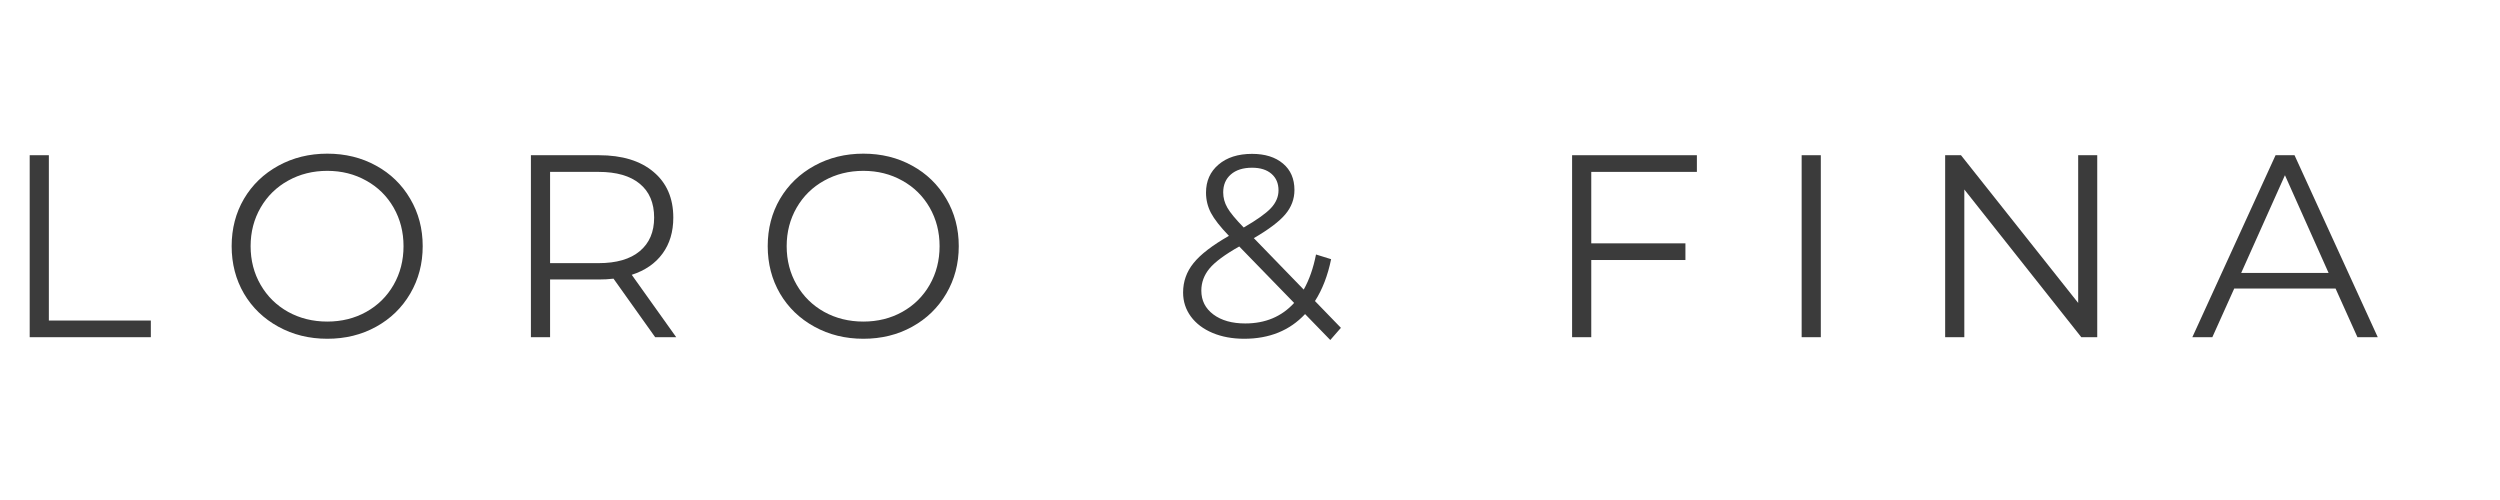 <svg version="1.0" preserveAspectRatio="xMidYMid meet" height="100" viewBox="0 0 375 75" zoomAndPan="magnify" width="500" xmlns:xlink="http://www.w3.org/1999/xlink" xmlns="http://www.w3.org/2000/svg"><defs><g></g></defs><g fill-opacity="1" fill="#3b3b3b"><g transform="translate(0, 50.58)"><g><path d="M 4.453 -27.297 L 7.328 -27.297 L 7.328 -2.5 L 22.625 -2.5 L 22.625 0 L 4.453 0 Z M 4.453 -27.297"></path></g></g></g><g fill-opacity="1" fill="#3b3b3b"><g transform="translate(32.717, 50.58)"><g><path d="M 16.375 0.234 C 13.676 0.234 11.227 -0.367 9.031 -1.578 C 6.832 -2.785 5.113 -4.441 3.875 -6.547 C 2.645 -8.66 2.031 -11.031 2.031 -13.656 C 2.031 -16.281 2.645 -18.645 3.875 -20.75 C 5.113 -22.852 6.832 -24.508 9.031 -25.719 C 11.227 -26.926 13.676 -27.531 16.375 -27.531 C 19.082 -27.531 21.52 -26.93 23.688 -25.734 C 25.863 -24.547 27.57 -22.891 28.812 -20.766 C 30.062 -18.648 30.688 -16.281 30.688 -13.656 C 30.688 -11.031 30.062 -8.656 28.812 -6.531 C 27.57 -4.414 25.863 -2.758 23.688 -1.562 C 21.52 -0.363 19.082 0.234 16.375 0.234 Z M 16.375 -2.344 C 18.531 -2.344 20.477 -2.828 22.219 -3.797 C 23.969 -4.773 25.336 -6.129 26.328 -7.859 C 27.316 -9.586 27.812 -11.52 27.812 -13.656 C 27.812 -15.781 27.316 -17.707 26.328 -19.438 C 25.336 -21.164 23.969 -22.516 22.219 -23.484 C 20.477 -24.461 18.531 -24.953 16.375 -24.953 C 14.219 -24.953 12.258 -24.461 10.5 -23.484 C 8.75 -22.516 7.375 -21.164 6.375 -19.438 C 5.375 -17.707 4.875 -15.781 4.875 -13.656 C 4.875 -11.52 5.375 -9.586 6.375 -7.859 C 7.375 -6.129 8.75 -4.773 10.5 -3.797 C 12.258 -2.828 14.219 -2.344 16.375 -2.344 Z M 16.375 -2.344"></path></g></g></g><g fill-opacity="1" fill="#3b3b3b"><g transform="translate(75.183, 50.58)"><g><path d="M 23.094 0 L 16.844 -8.781 C 16.145 -8.695 15.414 -8.656 14.656 -8.656 L 7.328 -8.656 L 7.328 0 L 4.453 0 L 4.453 -27.297 L 14.656 -27.297 C 18.145 -27.297 20.875 -26.461 22.844 -24.797 C 24.82 -23.141 25.812 -20.852 25.812 -17.938 C 25.812 -15.801 25.27 -14 24.188 -12.531 C 23.113 -11.062 21.578 -10.004 19.578 -9.359 L 26.25 0 Z M 14.594 -11.109 C 17.289 -11.109 19.352 -11.707 20.781 -12.906 C 22.219 -14.102 22.938 -15.781 22.938 -17.938 C 22.938 -20.145 22.219 -21.836 20.781 -23.016 C 19.352 -24.203 17.289 -24.797 14.594 -24.797 L 7.328 -24.797 L 7.328 -11.109 Z M 14.594 -11.109"></path></g></g></g><g fill-opacity="1" fill="#3b3b3b"><g transform="translate(113.126, 50.58)"><g><path d="M 16.375 0.234 C 13.676 0.234 11.227 -0.367 9.031 -1.578 C 6.832 -2.785 5.113 -4.441 3.875 -6.547 C 2.645 -8.66 2.031 -11.031 2.031 -13.656 C 2.031 -16.281 2.645 -18.645 3.875 -20.75 C 5.113 -22.852 6.832 -24.508 9.031 -25.719 C 11.227 -26.926 13.676 -27.531 16.375 -27.531 C 19.082 -27.531 21.52 -26.93 23.688 -25.734 C 25.863 -24.547 27.57 -22.891 28.812 -20.766 C 30.062 -18.648 30.688 -16.281 30.688 -13.656 C 30.688 -11.031 30.062 -8.656 28.812 -6.531 C 27.57 -4.414 25.863 -2.758 23.688 -1.562 C 21.52 -0.363 19.082 0.234 16.375 0.234 Z M 16.375 -2.344 C 18.531 -2.344 20.477 -2.828 22.219 -3.797 C 23.969 -4.773 25.336 -6.129 26.328 -7.859 C 27.316 -9.586 27.812 -11.52 27.812 -13.656 C 27.812 -15.781 27.316 -17.707 26.328 -19.438 C 25.336 -21.164 23.969 -22.516 22.219 -23.484 C 20.477 -24.461 18.531 -24.953 16.375 -24.953 C 14.219 -24.953 12.258 -24.461 10.5 -23.484 C 8.75 -22.516 7.375 -21.164 6.375 -19.438 C 5.375 -17.707 4.875 -15.781 4.875 -13.656 C 4.875 -11.52 5.375 -9.586 6.375 -7.859 C 7.375 -6.129 8.75 -4.773 10.5 -3.797 C 12.258 -2.828 14.219 -2.344 16.375 -2.344 Z M 16.375 -2.344"></path></g></g></g><g fill-opacity="1" fill="#3b3b3b"><g transform="translate(155.592, 50.58)"><g></g></g></g><g fill-opacity="1" fill="#3b3b3b"><g transform="translate(175.558, 50.58)"><g><path d="M 23.984 0.422 L 20.203 -3.469 C 17.891 -1 14.848 0.234 11.078 0.234 C 9.305 0.234 7.723 -0.055 6.328 -0.641 C 4.941 -1.223 3.859 -2.039 3.078 -3.094 C 2.297 -4.156 1.906 -5.359 1.906 -6.703 C 1.906 -8.348 2.426 -9.816 3.469 -11.109 C 4.508 -12.41 6.281 -13.773 8.781 -15.203 C 7.477 -16.555 6.578 -17.707 6.078 -18.656 C 5.586 -19.602 5.344 -20.613 5.344 -21.688 C 5.344 -23.426 5.969 -24.828 7.219 -25.891 C 8.469 -26.961 10.145 -27.5 12.25 -27.5 C 14.195 -27.5 15.742 -27.016 16.891 -26.047 C 18.035 -25.086 18.609 -23.766 18.609 -22.078 C 18.609 -20.723 18.148 -19.504 17.234 -18.422 C 16.328 -17.348 14.754 -16.16 12.516 -14.859 L 20 -7.141 C 20.832 -8.617 21.445 -10.375 21.844 -12.406 L 24.109 -11.703 C 23.609 -9.254 22.801 -7.16 21.688 -5.422 L 25.578 -1.406 Z M 12.25 -25.422 C 10.895 -25.422 9.832 -25.082 9.062 -24.406 C 8.301 -23.738 7.922 -22.844 7.922 -21.719 C 7.922 -20.914 8.129 -20.148 8.547 -19.422 C 8.961 -18.691 9.781 -17.703 11 -16.453 C 12.977 -17.598 14.344 -18.57 15.094 -19.375 C 15.844 -20.188 16.219 -21.07 16.219 -22.031 C 16.219 -23.07 15.867 -23.895 15.172 -24.5 C 14.473 -25.113 13.5 -25.422 12.25 -25.422 Z M 11.234 -2.062 C 14.242 -2.062 16.688 -3.086 18.562 -5.141 L 10.328 -13.609 C 8.172 -12.391 6.68 -11.285 5.859 -10.297 C 5.047 -9.305 4.641 -8.203 4.641 -6.984 C 4.641 -5.504 5.242 -4.312 6.453 -3.406 C 7.66 -2.508 9.254 -2.062 11.234 -2.062 Z M 11.234 -2.062"></path></g></g></g><g fill-opacity="1" fill="#3b3b3b"><g transform="translate(211.395, 50.58)"><g></g></g></g><g fill-opacity="1" fill="#3b3b3b"><g transform="translate(231.361, 50.58)"><g><path d="M 7.328 -24.797 L 7.328 -14.078 L 21.453 -14.078 L 21.453 -11.578 L 7.328 -11.578 L 7.328 0 L 4.453 0 L 4.453 -27.297 L 23.172 -27.297 L 23.172 -24.797 Z M 7.328 -24.797"></path></g></g></g><g fill-opacity="1" fill="#3b3b3b"><g transform="translate(265.794, 50.58)"><g><path d="M 4.453 -27.297 L 7.328 -27.297 L 7.328 0 L 4.453 0 Z M 4.453 -27.297"></path></g></g></g><g fill-opacity="1" fill="#3b3b3b"><g transform="translate(287.32, 50.58)"><g><path d="M 27.266 -27.297 L 27.266 0 L 24.875 0 L 7.328 -22.156 L 7.328 0 L 4.453 0 L 4.453 -27.297 L 6.828 -27.297 L 24.406 -5.141 L 24.406 -27.297 Z M 27.266 -27.297"></path></g></g></g><g fill-opacity="1" fill="#3b3b3b"><g transform="translate(328.773, 50.58)"><g><path d="M 21.562 -7.297 L 6.359 -7.297 L 3.078 0 L 0.078 0 L 12.562 -27.297 L 15.406 -27.297 L 27.891 0 L 24.844 0 Z M 20.516 -9.641 L 13.969 -24.297 L 7.406 -9.641 Z M 20.516 -9.641"></path></g></g></g></svg>